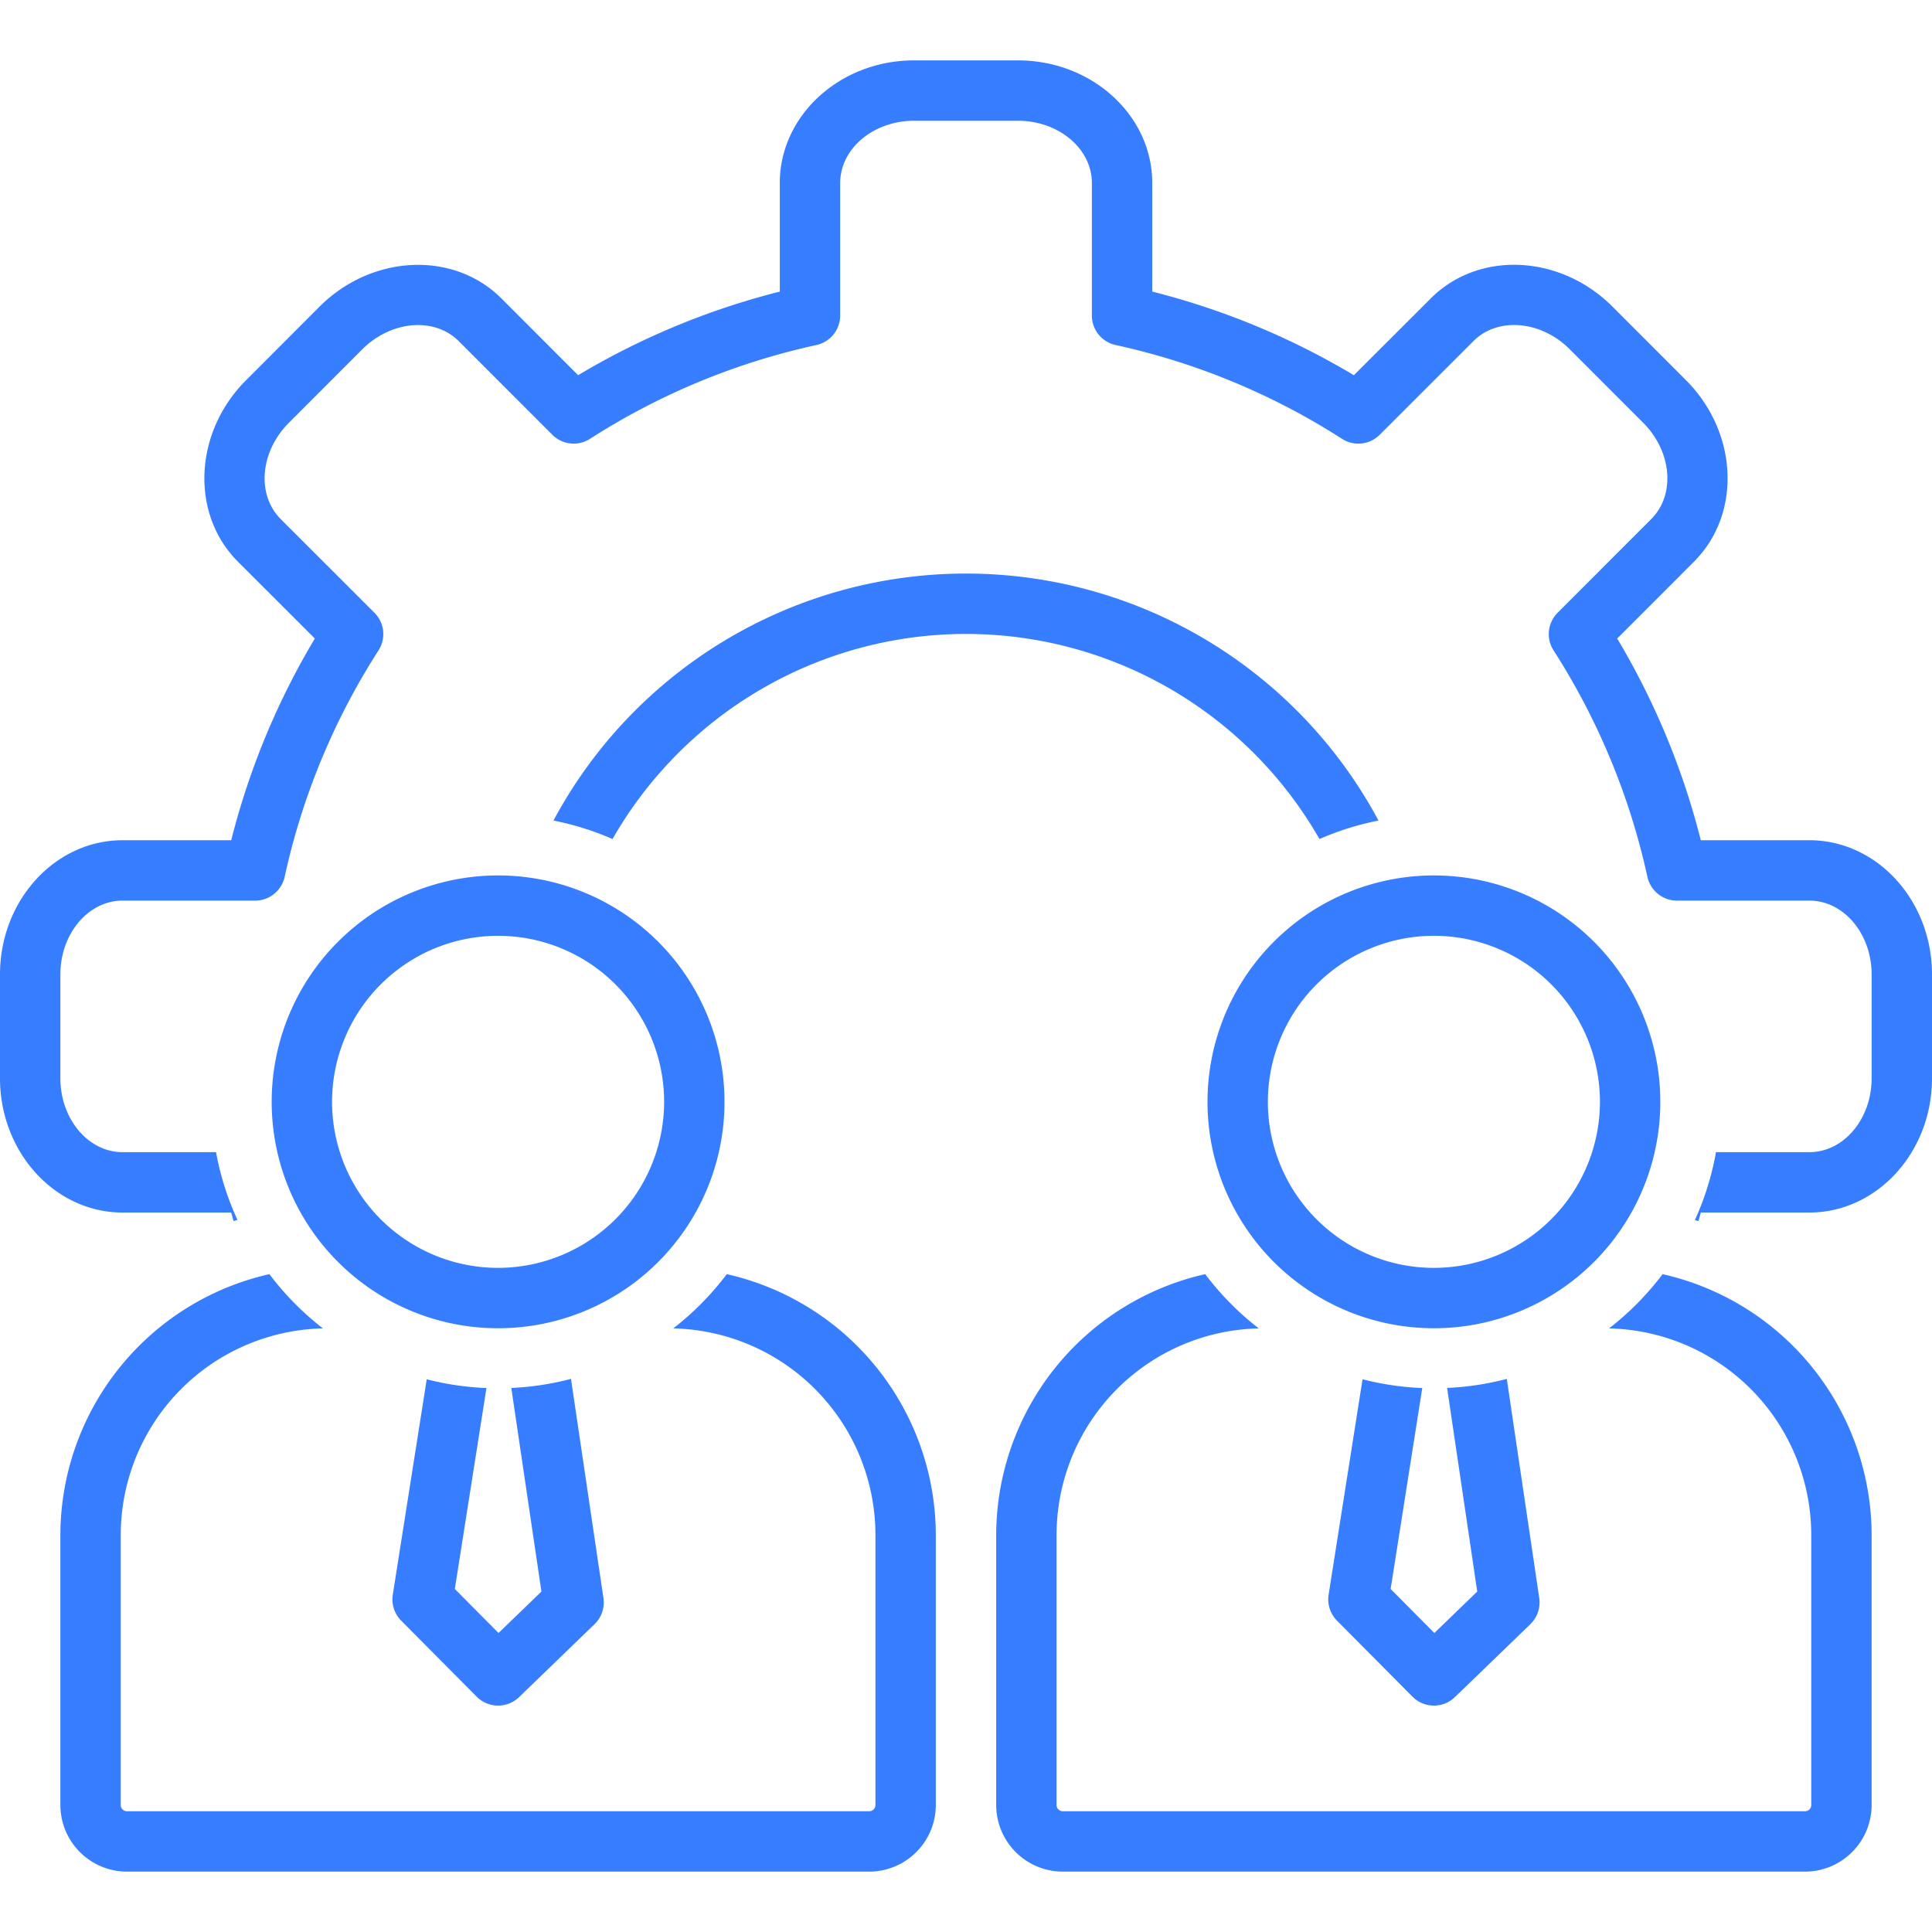 <svg xmlns="http://www.w3.org/2000/svg" data-name="Layer 1" viewBox="0 0 128 128" id="HumanResources"><path d="M48 73a15 15 0 1 0-15.001 15A14.998 14.998 0 0 0 48 73zM32.999 84A11 11 0 1 1 44 73a11.012 11.012 0 0 1-11.001 11zM110 73a15 15 0 1 0-15.001 15A14.998 14.998 0 0 0 110 73zM94.999 84A11 11 0 1 1 106 73a11.012 11.012 0 0 1-11.001 11zm-4.727 7.38-2.248 14.273a1.998 1.998 0 0 0 .557 1.721l5 5.035a2 2 0 0 0 2.809.03l5-4.833a2 2 0 0 0 .589-1.731l-2.15-14.52a18.899 18.899 0 0 1-3.954.6l1.996 13.49-2.842 2.745-2.896-2.916 2.096-13.313a18.903 18.903 0 0 1-3.957-.58z" fill="#377dff" class="color000000 svgShape"></path><path d="M110.152 84.416a19.13 19.13 0 0 1-3.547 3.594A13.697 13.697 0 0 1 120 101.768v17.806a.414.414 0 0 1-.4.426H70.4a.414.414 0 0 1-.4-.426v-17.806A13.697 13.697 0 0 1 83.395 88.01a19.13 19.13 0 0 1-3.547-3.594A17.754 17.754 0 0 0 66 101.768v17.806A4.418 4.418 0 0 0 70.4 124h49.2a4.418 4.418 0 0 0 4.4-4.426v-17.806a17.754 17.754 0 0 0-13.848-17.352zm-81.88 6.964-2.248 14.273a1.998 1.998 0 0 0 .557 1.721l5 5.035a2 2 0 0 0 2.809.03l5-4.833a2 2 0 0 0 .589-1.731l-2.15-14.52a18.899 18.899 0 0 1-3.954.6l1.996 13.49-2.842 2.745-2.896-2.916 2.096-13.313a18.903 18.903 0 0 1-3.957-.58z" fill="#377dff" class="color000000 svgShape"></path><path d="M48.152 84.416a19.13 19.13 0 0 1-3.547 3.594A13.697 13.697 0 0 1 58 101.768v17.806a.414.414 0 0 1-.4.426H8.4a.414.414 0 0 1-.4-.426v-17.806A13.697 13.697 0 0 1 21.395 88.01a19.13 19.13 0 0 1-3.547-3.594A17.754 17.754 0 0 0 4 101.768v17.806A4.418 4.418 0 0 0 8.4 124h49.2a4.418 4.418 0 0 0 4.4-4.426v-17.806a17.754 17.754 0 0 0-13.848-17.352zm39.266-28.828a18.821 18.821 0 0 1 3.91-1.225 31.004 31.004 0 0 0-54.659 0 18.826 18.826 0 0 1 3.912 1.226 26.974 26.974 0 0 1 46.837 0z" fill="#377dff" class="color000000 svgShape"></path><path d="M119.873 55.667h-7.19a49.932 49.932 0 0 0-5.539-13.363l5.09-5.093c3.163-3.169 2.922-8.565-.538-12.027l-4.869-4.874c-3.47-3.466-8.869-3.709-12.034-.54l-5.094 5.089a49.793 49.793 0 0 0-13.36-5.54v-7.194C76.339 7.645 72.348 4 67.44 4h-6.879c-4.906 0-8.898 3.645-8.898 8.125v7.194a49.79 49.79 0 0 0-13.36 5.539l-5.087-5.09c-3.165-3.16-8.568-2.92-12.042.544l-4.862 4.869c-3.468 3.458-3.716 8.854-.55 12.032l5.096 5.092a49.768 49.768 0 0 0-5.539 13.362H8.122C3.644 55.667 0 59.656 0 64.558v6.881c0 4.905 3.644 8.895 8.122 8.895h7.198c.048.189.103.375.153.563l.259-.074a18.799 18.799 0 0 1-1.42-4.489h-6.19C5.85 76.334 4 74.139 4 71.439v-6.88c0-2.698 1.85-4.892 4.122-4.892h8.783a2 2 0 0 0 1.954-1.575 45.816 45.816 0 0 1 6.22-15.004 2 2 0 0 0-.271-2.493l-6.213-6.208c-1.608-1.614-1.365-4.472.546-6.377l4.861-4.868c1.912-1.907 4.778-2.15 6.387-.544l6.206 6.208a2 2 0 0 0 2.492.27 45.839 45.839 0 0 1 15.003-6.218 2 2 0 0 0 1.574-1.954v-8.779C55.664 9.851 57.861 8 60.563 8h6.878c2.7 0 4.898 1.85 4.898 4.125v8.779a2 2 0 0 0 1.574 1.954 45.863 45.863 0 0 1 15.003 6.218 2 2 0 0 0 2.492-.27l6.214-6.209c1.607-1.61 4.469-1.365 6.377.542l4.867 4.872c1.904 1.905 2.144 4.764.537 6.374l-6.207 6.211a2.001 2.001 0 0 0-.27 2.492 45.964 45.964 0 0 1 6.22 15.006 2 2 0 0 0 1.954 1.573h8.773c2.275 0 4.127 2.194 4.127 4.891v6.881c0 2.7-1.852 4.895-4.127 4.895h-6.185a18.813 18.813 0 0 1-1.4 4.504c.08.022.162.036.241.06.05-.189.106-.375.154-.564h7.19c4.481 0 8.127-3.99 8.127-8.895v-6.88c0-4.903-3.646-8.892-8.127-8.892Z" fill="#377dff" class="color000000 svgShape"></path></svg>